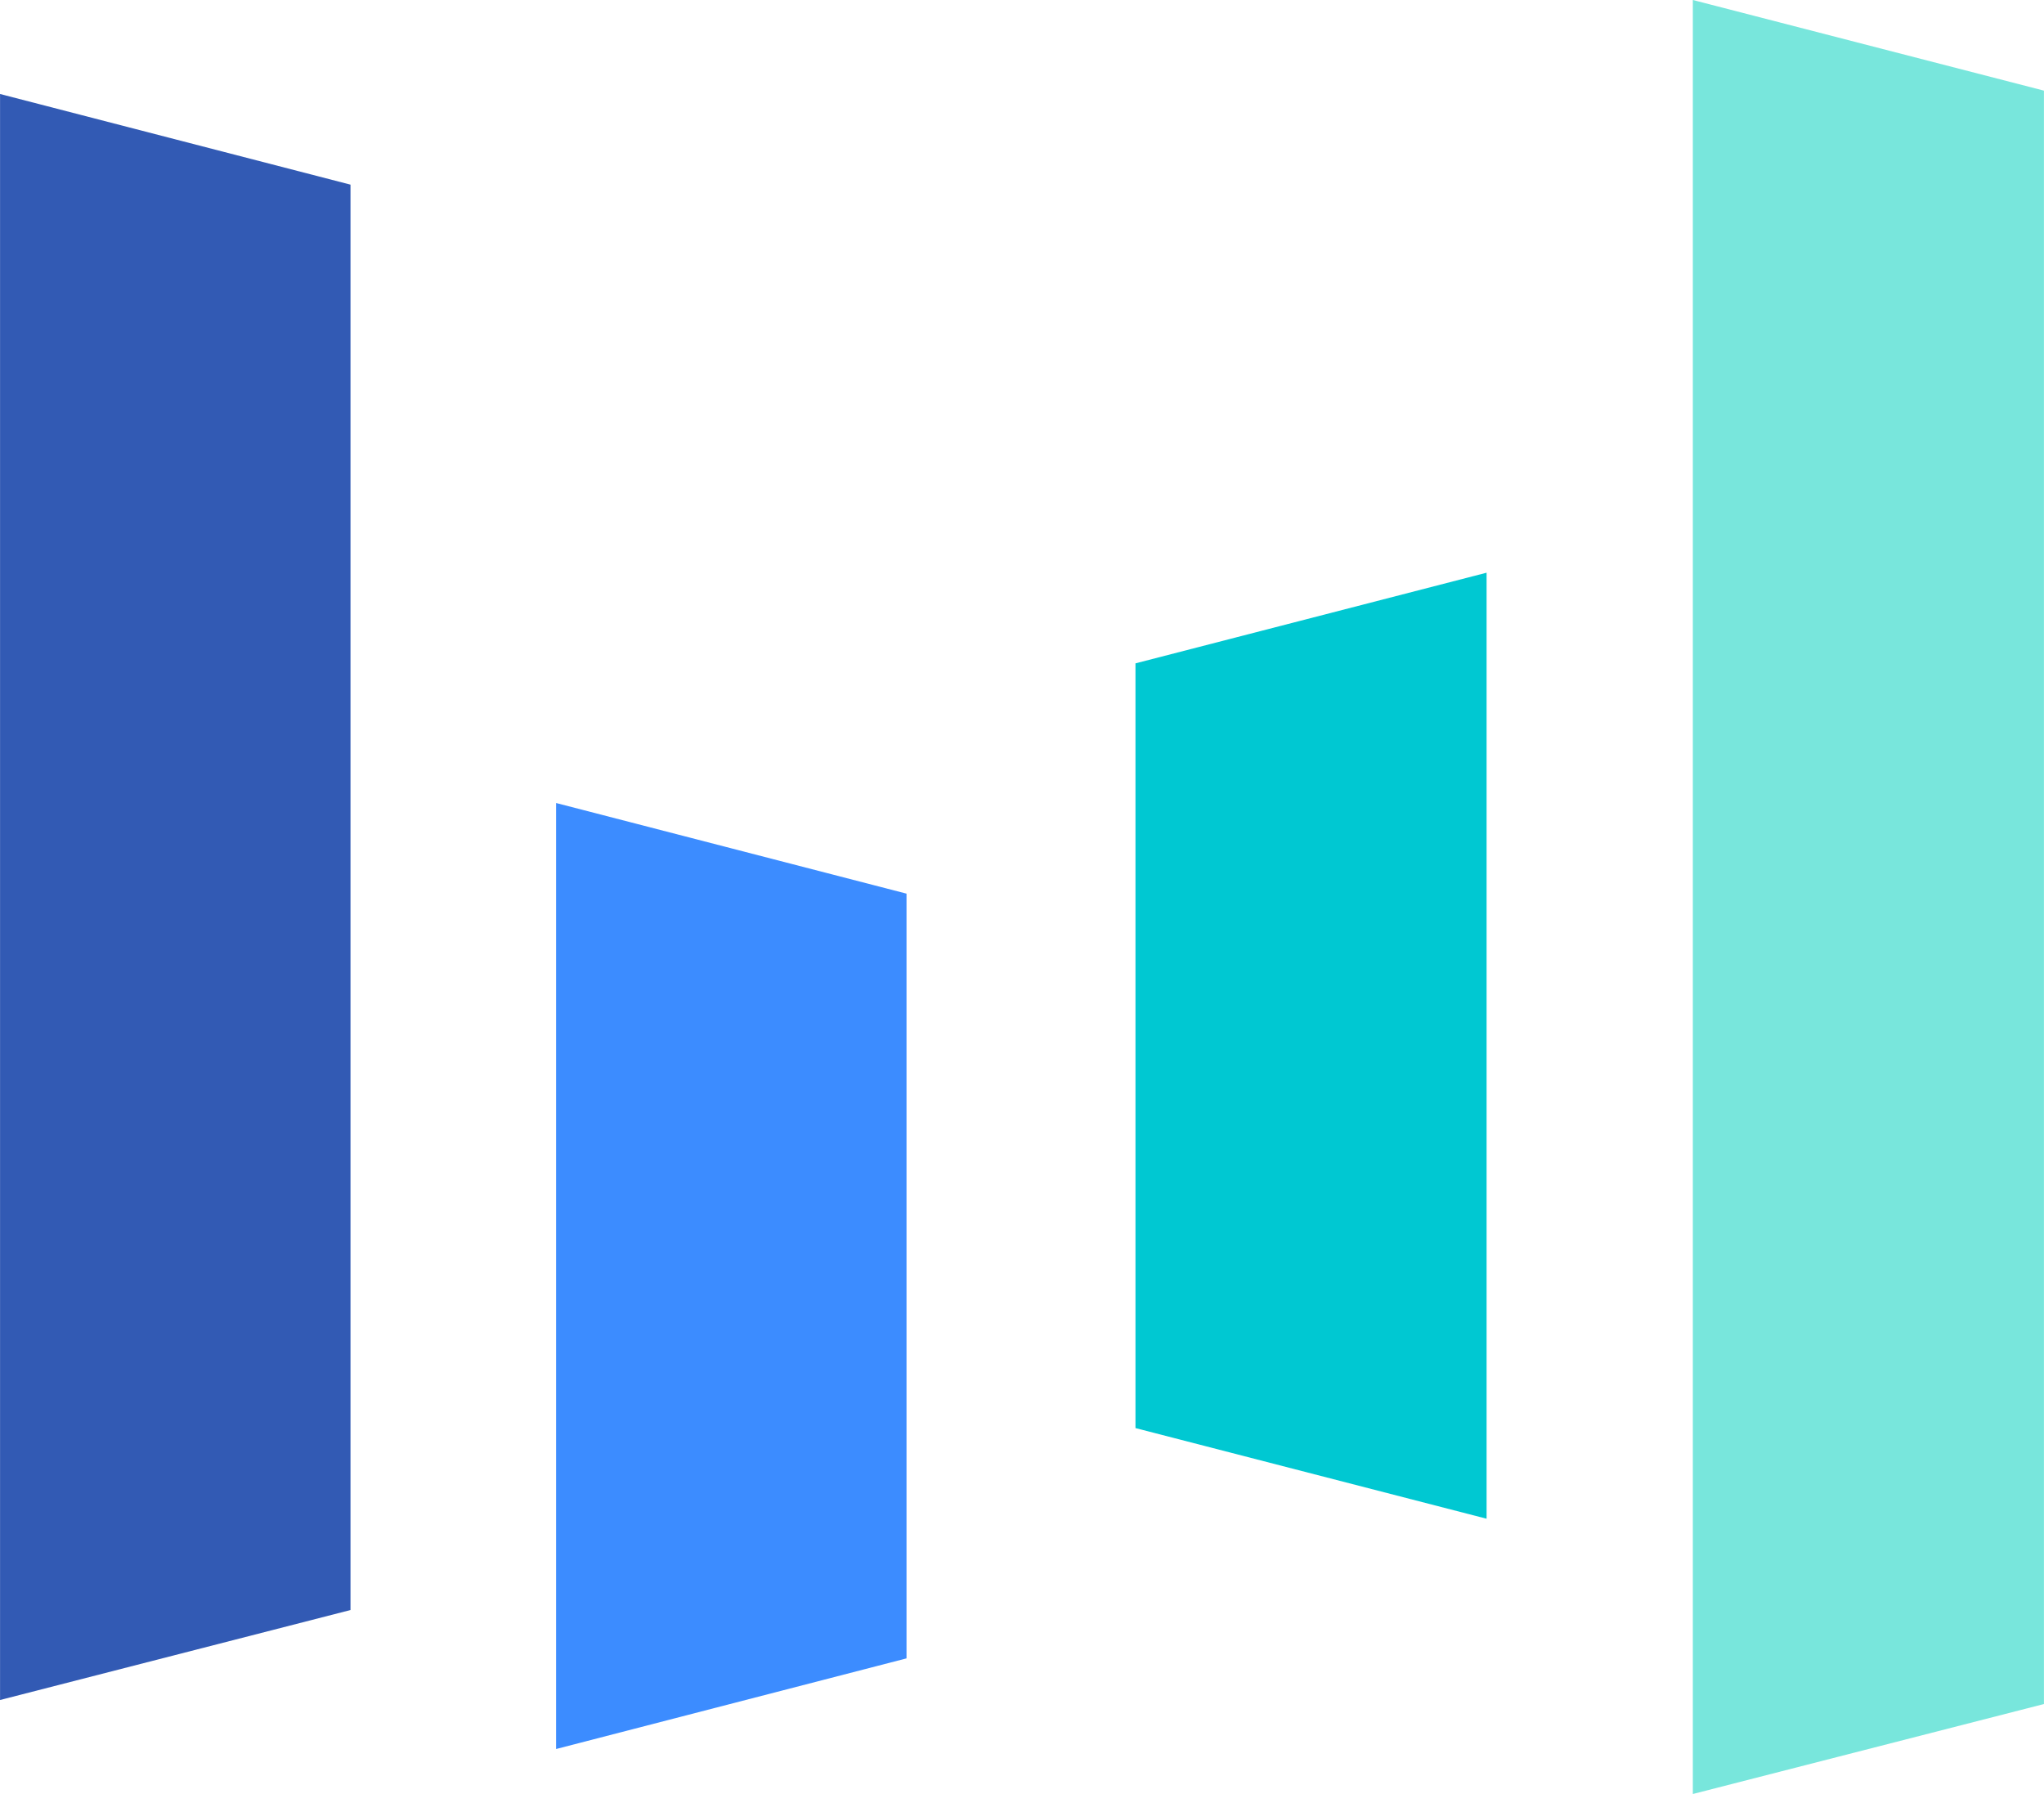 <svg height="2194" viewBox="1.37 0 1198.25 1051.64" width="2500" xmlns="http://www.w3.org/2000/svg"><path d="m206.82 943.8-205.45 52.74v-941.44l205.45 53.14z" fill="#325ab4"/><path d="m532.79 972.14-205.44 53.13v-554.55l205.44 53.13z" fill="#3c8cff"/><path d="m667.02 388.86 205.84-53.14v554.55l-205.84-53.13z" fill="#00c8d2"/><path d="m1199.62 998.9-205.84 52.74v-1051.64l205.84 53.13z" fill="#78e6dc"/></svg>
